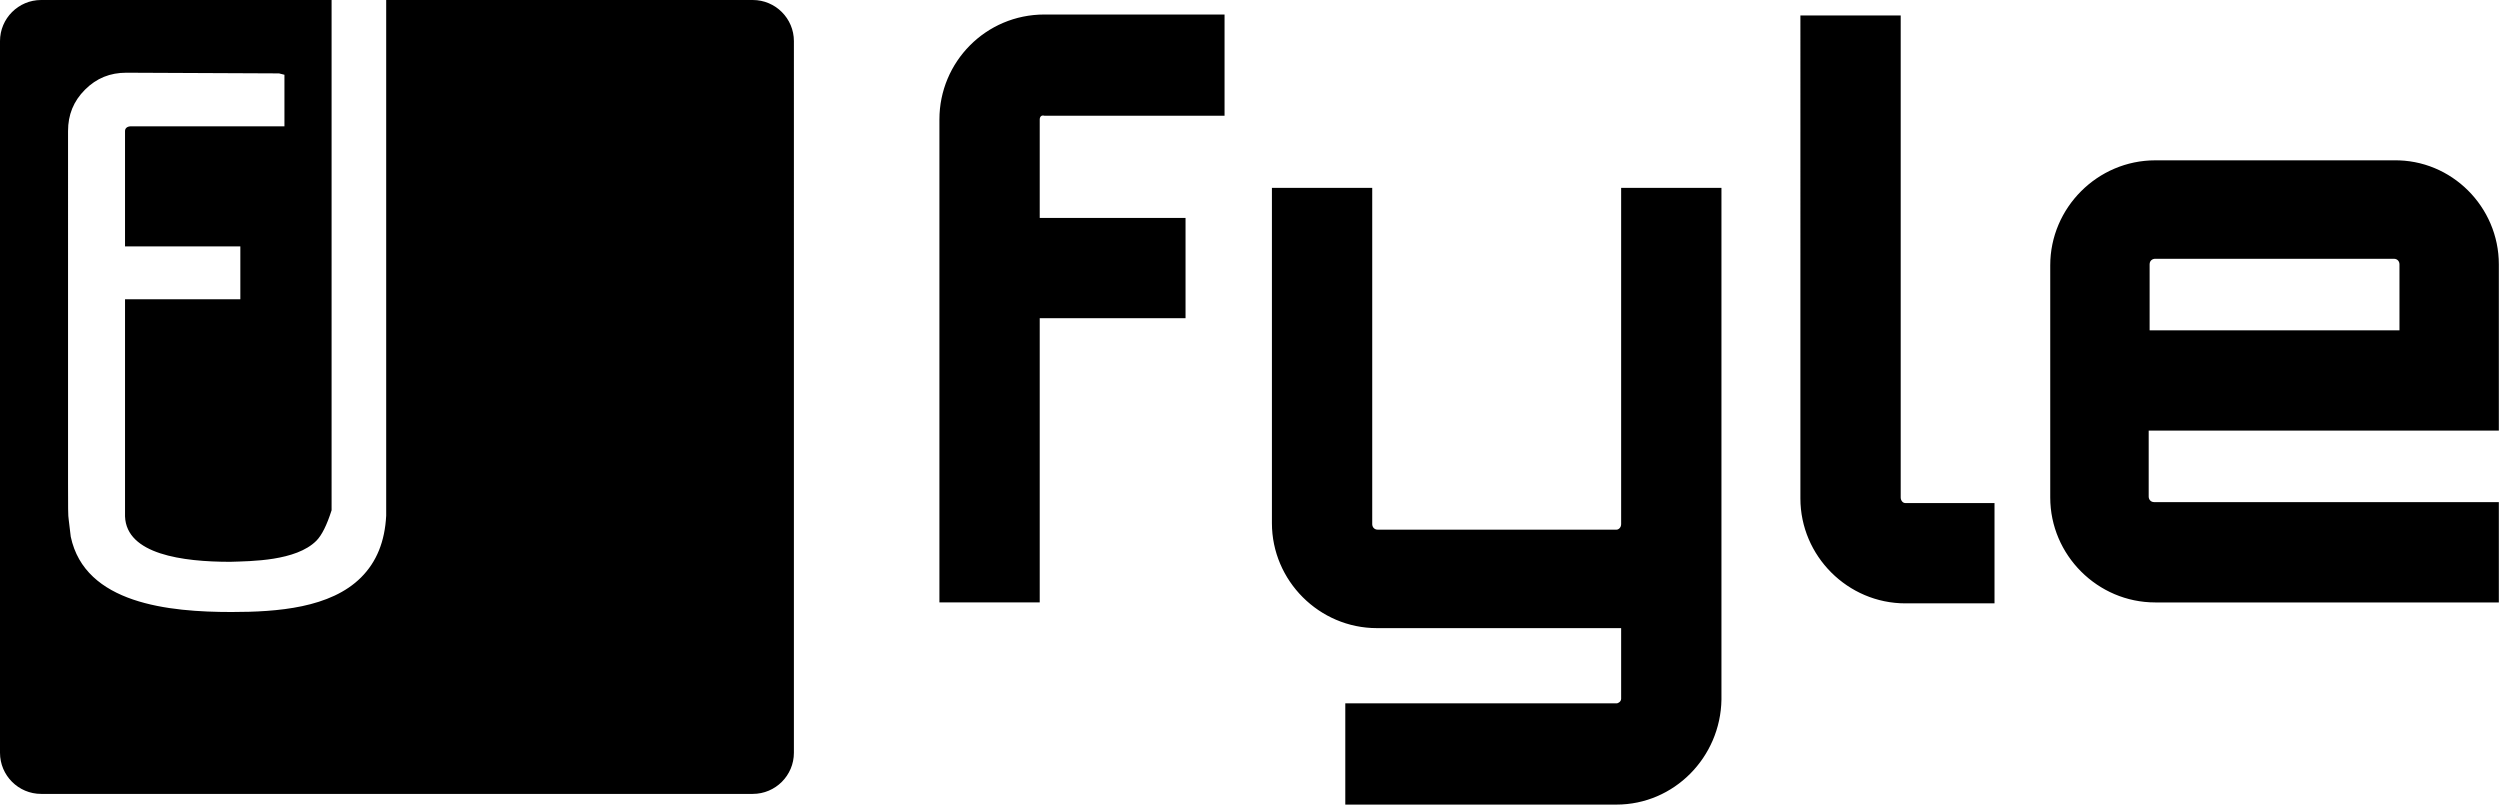 <svg xmlns="http://www.w3.org/2000/svg" width="951" height="307" fill="none"><g fill="#000" clip-path="url(#a)"><path d="M395.511 45.445v37.45h55.469v38.158h-55.469v108.113h-38.158V45.445c0-21.905 17.666-39.924 39.924-39.924h68.542v38.51h-68.542c-1.06-.353-1.766.354-1.766 1.414Zm219.405 260.621H511.749v-38.511h103.167c.706 0 1.766-.706 1.766-1.766v-26.852h-92.92c-21.905 0-39.924-18.019-39.924-39.924V71.469h38.157v127.898c0 1.059.707 2.119 2.12 2.119h90.801c.706 0 1.766-.706 1.766-2.119V71.469h38.158v194.673c-.354 21.905-18.019 39.924-39.924 39.924ZM723.028 5.521v183.721c0 1.06.707 2.12 1.767 2.12h33.918v38.157h-33.918c-21.905 0-39.924-18.019-39.924-39.924V5.875h38.157V5.52Zm227.532 95.04v63.243H817.362v25.085c0 1.059.707 2.119 2.12 2.119H950.56v38.158H819.835c-21.905 0-39.924-18.019-39.924-39.924v-88.327c0-21.906 18.019-39.924 39.924-39.924h90.801c21.905-.354 39.924 17.665 39.924 39.57Zm-37.804 25.085v-25.085c0-1.06-.707-2.12-2.12-2.12h-90.801c-1.06 0-2.12.707-2.12 2.12v25.085h95.041ZM126.137 0H15.653C7.008 0 0 7.008 0 15.652v270.696C0 294.992 7.008 302 15.652 302h270.696c8.644 0 15.652-7.008 15.652-15.652V15.652C302 7.008 294.992 0 286.348 0h-139.44v196.166c-.517 9.805-3.613 17.547-9.548 23.482-11.612 11.612-31.74 13.16-49.287 13.16-23.74 0-55.738-3.096-61.157-28.643l-.774-6.451c-.258-1.29-.258-4.903-.258-14.193V49.853c0-6.193 2.064-11.354 6.451-15.74 4.387-4.387 9.548-6.452 15.74-6.452l58.061.258 2.065.517v19.611H49.882c-1.548 0-2.322.774-2.322 1.806v43.868h43.868v20.128H47.56v82.575c.516 14.45 21.934 17.289 39.997 17.289 8-.258 25.03-.258 32.772-8 2.064-2.064 4-5.935 5.808-11.612V0Z"/></g><defs><clipPath id="a"><path fill="#fff" d="M0 0h951v307H0z"/></clipPath></defs></svg>